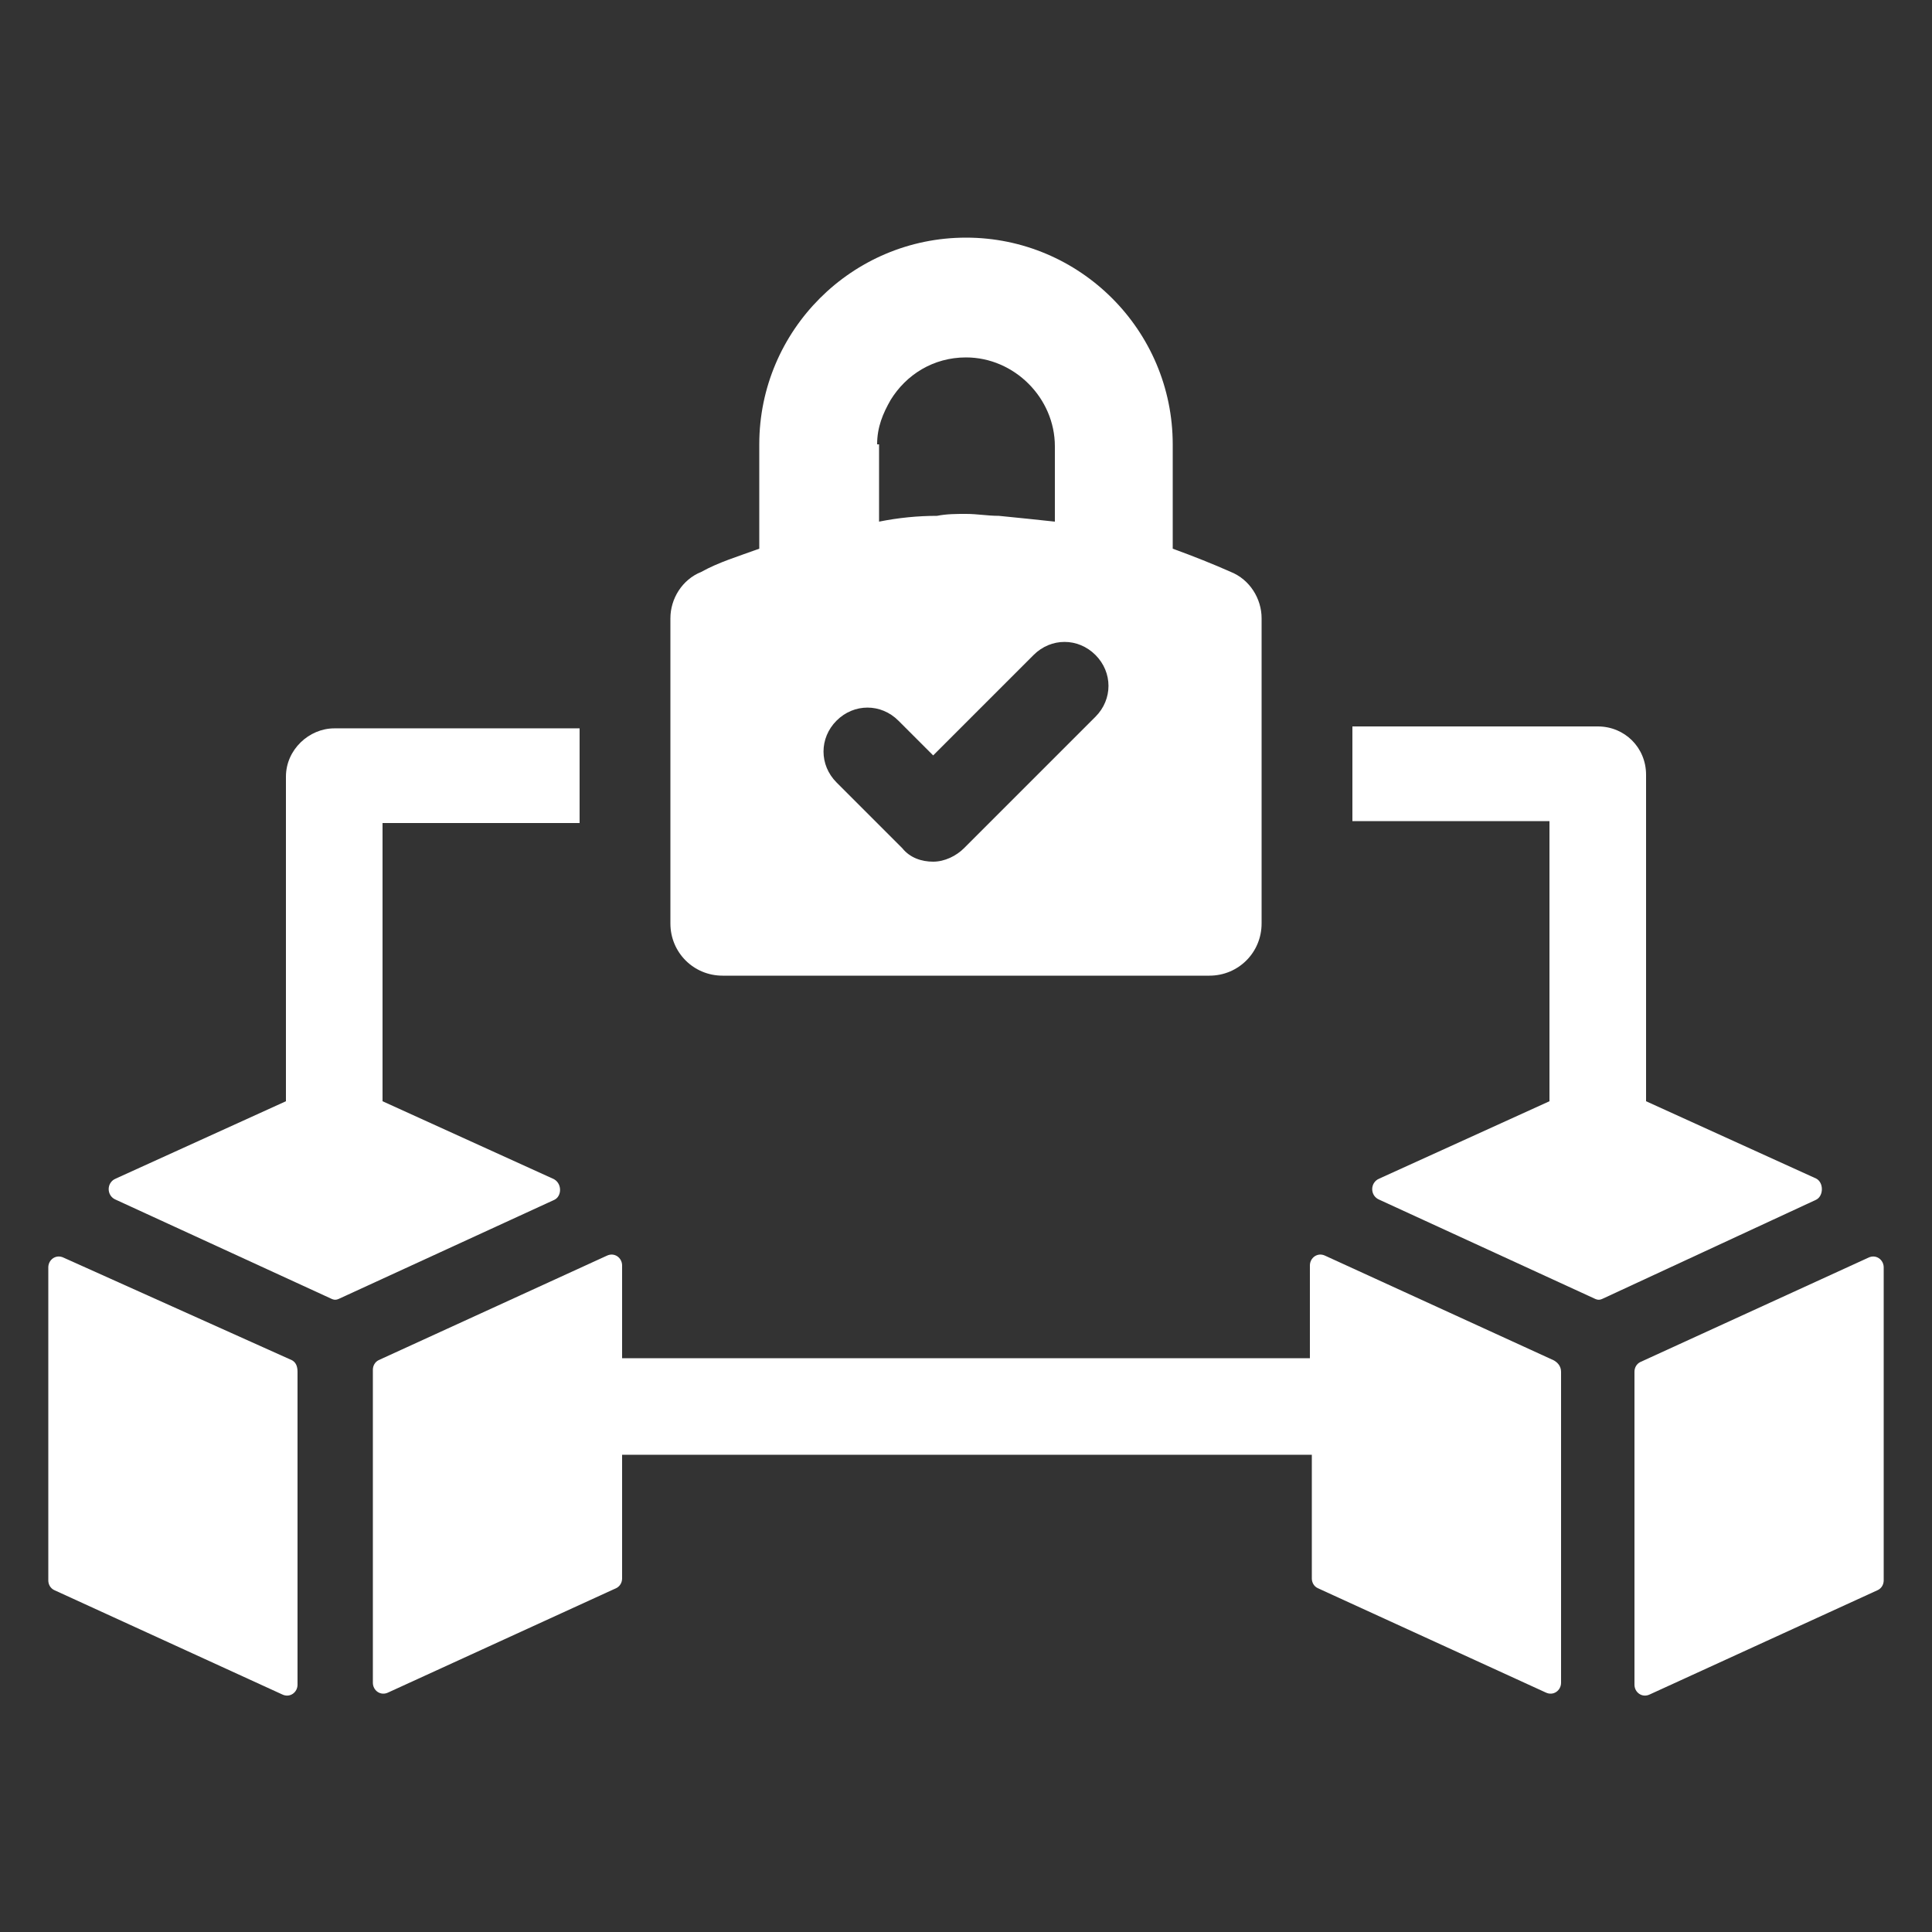 <?xml version="1.0" encoding="UTF-8"?>
<svg fill="white" width="1200pt" height="1200pt" version="1.1" viewBox="0 0 1200 1200" xmlns="http://www.w3.org/2000/svg">
 <rect x="0" y="0" width="1200" height="1200" fill="#333333" stroke="none"/>
 <g>
  <path d="m343.2 732-105.6-48v-172.8h122.4v-58.801h-152.4c-15.602 0-30 13.199-30 30v201.6l-105.6 48c-6 2.398-6 10.801 0 13.199l133.2 61.199c2.398 1.199 3.602 1.199 6 0l133.2-61.199c4.801-2.398 4.801-10.801-1.199-13.199z"/>
  <path d="m181.2 844.8-141.6-63.602c-4.801-2.398-9.602 1.199-9.602 6v194.4c0 2.398 1.199 4.801 3.602 6l141.6 64.801c4.801 2.398 9.602-1.199 9.602-6l-0.004-194.4c0-3.602-1.199-6-3.602-7.199z"/>
  <path d="m1160.4 781.2-141.6 64.801c-2.398 1.199-3.602 3.602-3.602 6v194.4c0 4.801 4.801 8.398 9.602 6l141.6-64.801c2.398-1.199 3.602-3.602 3.602-6v-194.4c0-4.801-4.801-8.398-9.602-6z"/>
  <path d="m1128 732-105.6-48v-202.8c0-16.801-13.199-30-30-30h-152.4v58.801h122.4v174l-105.6 48c-6 2.398-6 10.801 0 13.199l133.2 61.199c2.398 1.199 3.602 1.199 6 0l132-61.199c4.801-2.398 4.801-10.801 0-13.199z"/>
  <path d="m964.8 844.8-141.6-64.801c-4.801-2.398-9.602 1.199-9.602 6v57.602h-427.2v-57.602c0-4.801-4.801-8.398-9.602-6l-141.6 64.801c-2.398 1.199-3.602 3.602-3.602 6v194.4c0 4.801 4.801 8.398 9.602 6l141.6-64.801c2.398-1.199 3.602-3.602 3.602-6v-76.801h428.4v76.801c0 2.398 1.199 4.801 3.602 6l141.6 64.801c4.801 2.398 9.602-1.199 9.602-6v-193.2c0-3.602-2.402-6-4.801-7.199z"/>
  <path d="m448.8 606h302.4c18 0 32.398-14.398 32.398-32.398l0.004-189.6c0-12-7.199-24-19.199-28.801-10.801-4.801-22.801-9.602-36-14.398l-0.004-64.801c0-70.801-57.602-128.4-128.4-128.4-70.801 0-128.4 57.602-128.4 128.4v64.801c-13.199 4.801-25.199 8.398-36 14.398-12 4.801-19.199 16.801-19.199 28.801v189.6c-0.004 18 14.398 32.398 32.398 32.398zm96-330c0-10.801 3.602-19.199 8.398-27.602 9.602-15.602 26.398-26.398 46.801-26.398 30 0 55.199 25.199 55.199 55.199v46.801c-10.801-1.199-22.801-2.398-34.801-3.602-7.199 0-13.199-1.199-20.398-1.199-6 0-12 0-18 1.199-12 0-24 1.199-36 3.602v-48zm-25.199 171.6c10.801-10.801 27.602-10.801 38.398 0l21.602 21.602 62.398-62.398c10.801-10.801 27.602-10.801 38.398 0 10.801 10.801 10.801 27.602 0 38.398l-81.602 81.602c-4.801 4.801-12 8.398-19.199 8.398-7.199 0-14.398-2.398-19.199-8.398l-40.801-40.801c-10.797-10.805-10.797-27.605 0.004-38.402z"/>
 </g>
</svg>
